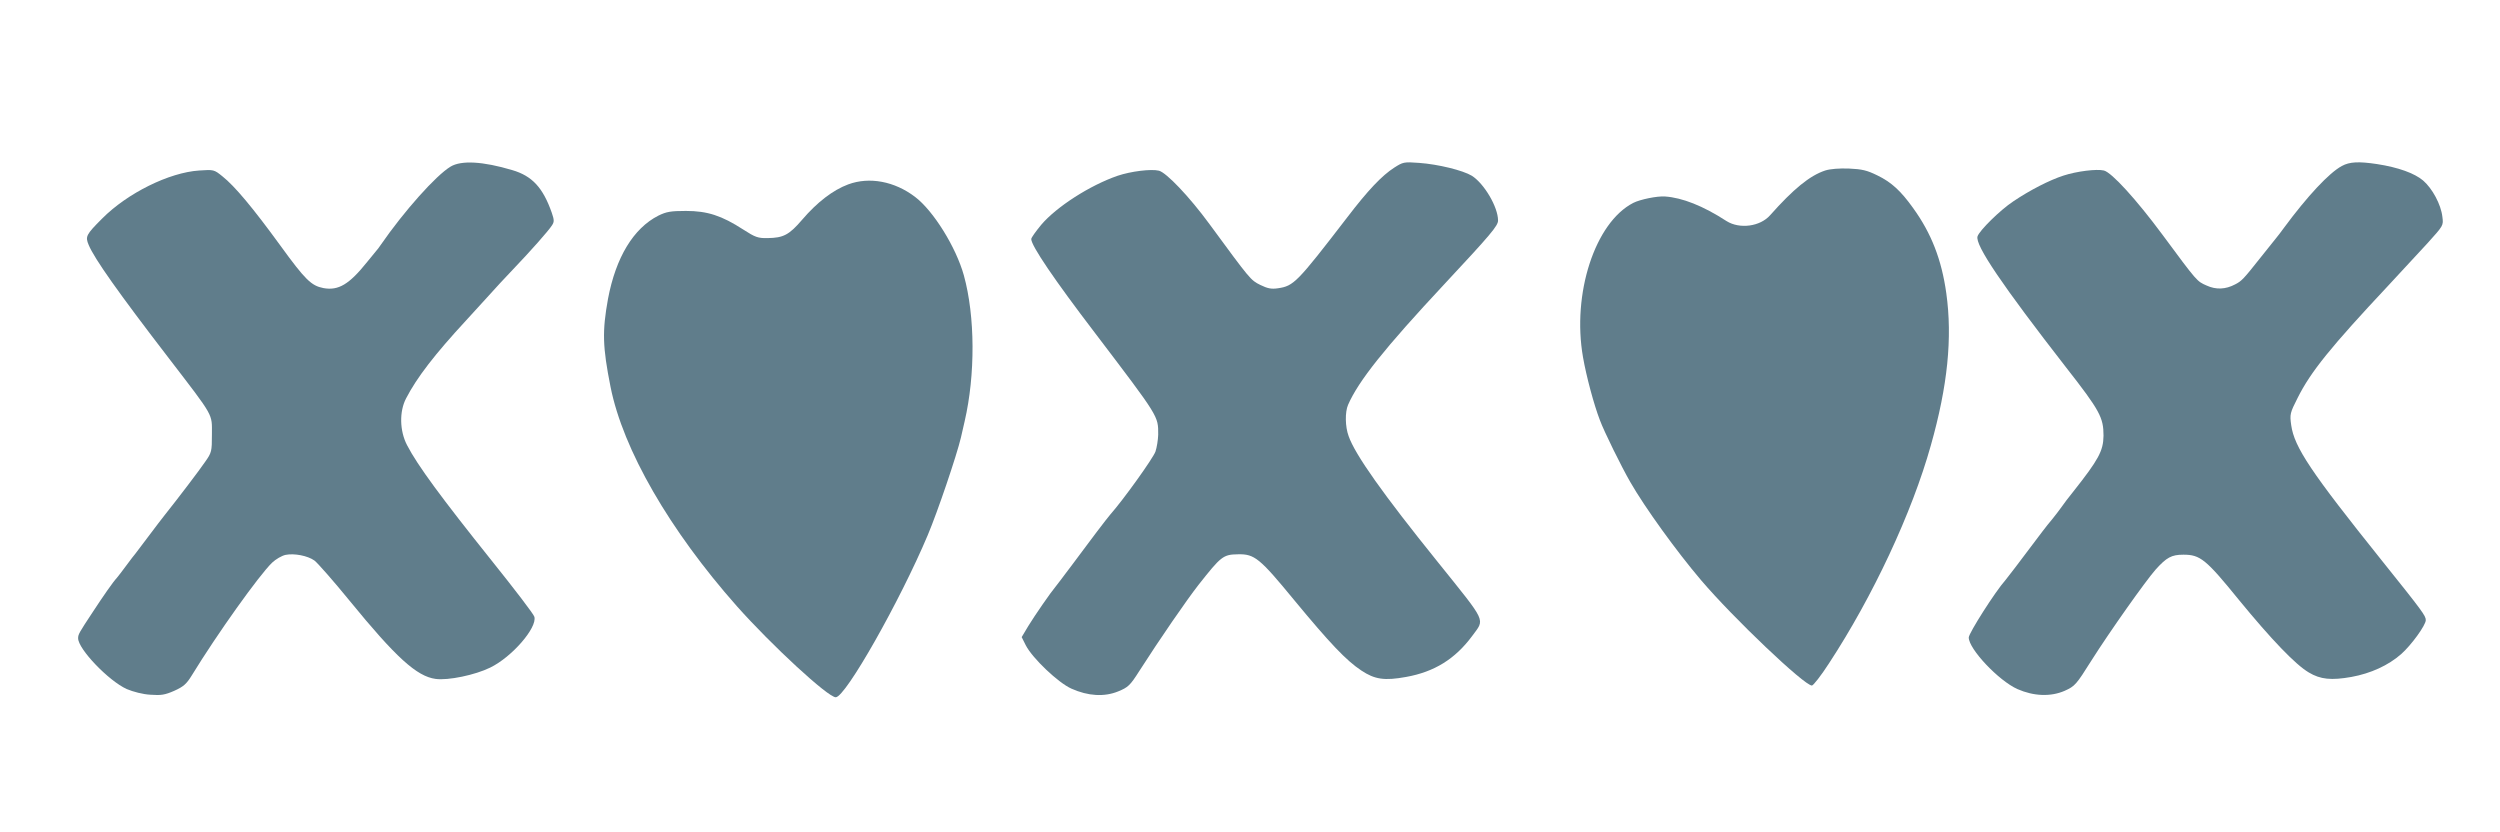<?xml version="1.0" standalone="no"?>
<!DOCTYPE svg PUBLIC "-//W3C//DTD SVG 20010904//EN"
 "http://www.w3.org/TR/2001/REC-SVG-20010904/DTD/svg10.dtd">
<svg version="1.0" xmlns="http://www.w3.org/2000/svg"
 width="1280pt" height="426pt" viewBox="0 0 1280 426"
 preserveAspectRatio="xMidYMid meet">
<g transform="translate(0,426) scale(0.1,-0.1)"
fill="#607d8b" stroke="none">
<path d="M2307 3407 c-75 -45 -238 -228 -357 -400 -8 -12 -19 -27 -25 -33 -5
-6 -26 -31 -45 -55 -92 -115 -147 -148 -224 -134 -62 12 -93 42 -220 217 -142
195 -234 305 -297 355 -43 35 -45 35 -119 30 -154 -10 -368 -116 -497 -246
-83 -83 -87 -92 -69 -135 29 -70 151 -243 411 -581 234 -305 220 -281 220
-389 0 -87 -1 -93 -35 -141 -30 -44 -138 -186 -205 -270 -13 -16 -51 -66 -84
-110 -33 -44 -64 -84 -68 -90 -5 -5 -25 -32 -46 -60 -20 -27 -42 -56 -49 -64
-19 -20 -71 -95 -124 -176 -70 -106 -74 -113 -74 -133 0 -55 156 -218 249
-260 33 -14 83 -27 121 -29 55 -4 74 -1 122 20 47 21 63 35 90 79 131 214 344
512 411 577 19 18 50 36 69 40 44 9 113 -4 148 -29 15 -11 97 -104 181 -207
236 -289 343 -386 439 -399 64 -9 203 20 280 58 111 54 241 204 226 260 -3 13
-102 142 -219 288 -256 320 -380 488 -433 591 -38 73 -40 172 -5 239 55 107
148 227 307 399 33 36 85 93 115 126 29 33 86 94 125 135 91 95 183 199 200
226 12 18 12 27 -1 65 -45 128 -100 188 -202 218 -151 45 -261 51 -316 18z"/>
<path d="M7139 3402 c-64 -41 -135 -116 -242 -256 -257 -334 -273 -350 -354
-362 -34 -5 -53 -1 -90 17 -50 25 -50 25 -260 311 -104 142 -221 264 -259 274
-40 10 -144 -3 -212 -26 -142 -49 -313 -159 -391 -251 -28 -34 -51 -66 -51
-73 0 -34 118 -208 325 -479 332 -437 325 -426 325 -523 -1 -27 -7 -65 -14
-86 -12 -34 -163 -245 -231 -322 -13 -14 -125 -162 -145 -190 -8 -11 -32 -43
-53 -71 -21 -27 -45 -60 -55 -73 -9 -12 -22 -28 -27 -35 -24 -28 -107 -148
-140 -202 l-34 -57 21 -42 c34 -66 166 -192 234 -222 85 -38 168 -43 239 -14
51 21 61 30 108 104 105 164 242 363 303 441 116 147 126 156 203 157 84 2
111 -20 286 -233 185 -224 268 -311 345 -362 69 -46 119 -53 229 -33 145 26
251 92 338 209 66 91 80 61 -176 380 -279 346 -423 549 -456 644 -18 48 -19
123 -3 160 53 122 186 289 493 618 238 255 275 299 275 326 0 69 -71 189 -134
229 -46 28 -173 59 -270 66 -78 6 -83 4 -127 -24z"/>
<path d="M11990 3410 c-65 -35 -176 -154 -295 -315 -16 -22 -35 -47 -42 -55
-6 -8 -42 -53 -80 -100 -87 -110 -96 -119 -129 -136 -49 -26 -98 -28 -146 -6
-50 22 -47 18 -226 260 -135 182 -260 319 -300 329 -37 9 -140 -4 -207 -26
-71 -23 -171 -74 -257 -132 -68 -45 -173 -149 -183 -179 -14 -44 126 -250 454
-672 173 -221 191 -256 191 -349 -1 -78 -26 -123 -154 -285 -23 -28 -50 -64
-61 -80 -11 -15 -31 -42 -45 -59 -14 -16 -39 -48 -55 -69 -127 -169 -176 -233
-187 -246 -52 -58 -188 -272 -188 -294 0 -59 153 -221 249 -264 84 -37 171
-40 242 -9 53 24 59 31 137 155 95 150 277 407 329 466 56 62 81 76 142 76 86
0 115 -23 283 -230 168 -205 291 -333 359 -373 60 -36 116 -41 218 -23 99 18
189 59 255 117 52 46 126 148 126 174 0 22 -15 43 -225 305 -363 453 -448 580
-464 693 -8 56 -6 63 33 140 67 134 169 260 466 577 64 69 154 166 199 215 81
90 82 90 76 135 -7 63 -52 146 -99 186 -44 37 -126 67 -236 84 -93 14 -140 12
-180 -10z"/>
<path d="M9345 3387 c-79 -26 -163 -95 -282 -229 -51 -58 -156 -72 -223 -30
-120 78 -227 120 -315 126 -40 3 -128 -15 -163 -33 -196 -101 -314 -465 -257
-790 17 -98 56 -243 86 -321 22 -60 112 -242 156 -318 75 -131 237 -355 362
-502 166 -195 529 -540 568 -540 7 0 47 51 87 113 225 343 426 773 522 1117
86 304 111 550 79 779 -24 171 -76 306 -170 436 -63 88 -111 132 -183 167 -53
26 -78 32 -145 35 -49 2 -98 -2 -122 -10z"/>
<path d="M4343 3316 c-78 -29 -159 -91 -236 -181 -67 -78 -96 -93 -177 -94
-49 -1 -63 4 -125 44 -110 71 -183 95 -293 95 -78 0 -100 -4 -141 -24 -128
-65 -218 -214 -258 -426 -30 -166 -28 -245 13 -451 64 -321 302 -733 647
-1123 178 -200 466 -466 506 -466 50 0 329 493 471 830 51 121 148 407 170
500 4 19 13 57 19 83 55 238 54 537 -4 747 -40 144 -156 331 -250 402 -105 80
-234 104 -342 64z"/>
</g>
</svg>
